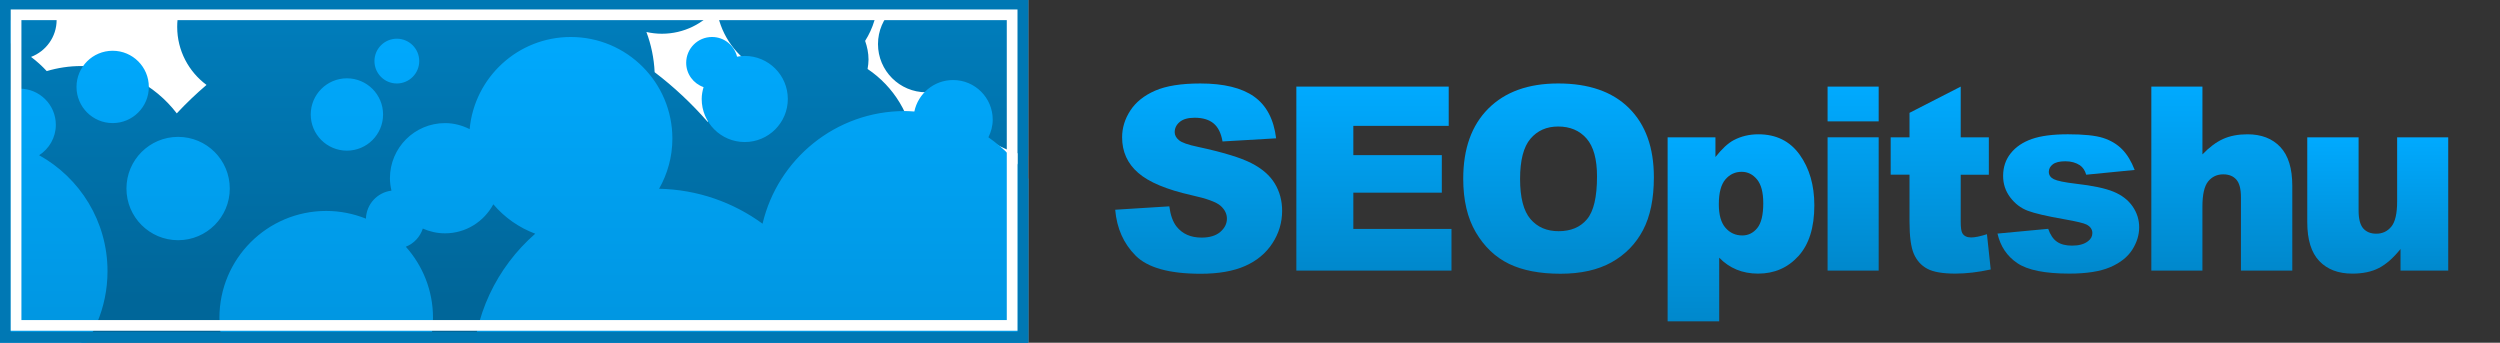 <?xml version="1.0" encoding="utf-8"?>
<!-- Generator: Adobe Illustrator 14.0.0, SVG Export Plug-In . SVG Version: 6.00 Build 43363)  -->
<!DOCTYPE svg PUBLIC "-//W3C//DTD SVG 1.1//EN" "http://www.w3.org/Graphics/SVG/1.1/DTD/svg11.dtd">
<svg version="1.1" id="layer1" xmlns="http://www.w3.org/2000/svg" xmlns:xlink="http://www.w3.org/1999/xlink" x="0px"
	 y="0px" width="233.417px" height="32px" viewBox="0 0 233.417 32" enable-background="new 0 0 233.417 32" xml:space="preserve">
<rect x="0" y="0" width="233.417" height="32" fill="#333333" stroke="none"/>
<g>
	<linearGradient id="SVGID_1_" gradientUnits="userSpaceOnUse" x1="111.916" y1="25.559" x2="111.916" y2="7.793">
		<stop  offset="0" style="stop-color:#0088CC"/>
		<stop  offset="1" style="stop-color:#00AAFF"/>
	</linearGradient>
	<path fill="url(#SVGID_1_)" d="M104.123,19.582l5.051-0.316c0.109,0.82,0.332,1.445,0.668,1.875
		c0.547,0.695,1.328,1.043,2.344,1.043c0.758,0,1.342-0.178,1.752-0.533s0.615-0.768,0.615-1.236c0-0.445-0.195-0.844-0.586-1.195
		s-1.297-0.684-2.719-0.996c-2.328-0.523-3.988-1.219-4.98-2.086c-1-0.867-1.5-1.973-1.5-3.316c0-0.883,0.256-1.717,0.768-2.502
		s1.281-1.402,2.309-1.852s2.436-0.674,4.225-0.674c2.195,0,3.869,0.408,5.021,1.225s1.838,2.115,2.057,3.896l-5.004,0.293
		c-0.133-0.773-0.412-1.336-0.838-1.688s-1.014-0.527-1.764-0.527c-0.617,0-1.082,0.131-1.395,0.393s-0.469,0.58-0.469,0.955
		c0,0.273,0.129,0.52,0.387,0.738c0.25,0.227,0.844,0.438,1.781,0.633c2.32,0.5,3.982,1.006,4.986,1.518s1.734,1.146,2.191,1.904
		s0.686,1.605,0.686,2.543c0,1.102-0.305,2.117-0.914,3.047s-1.461,1.635-2.555,2.115s-2.473,0.721-4.137,0.721
		c-2.922,0-4.945-0.563-6.07-1.688S104.271,21.316,104.123,19.582z"/>
	<linearGradient id="SVGID_2_" gradientUnits="userSpaceOnUse" x1="128.277" y1="25.266" x2="128.277" y2="8.086">
		<stop  offset="0" style="stop-color:#0088CC"/>
		<stop  offset="1" style="stop-color:#00AAFF"/>
	</linearGradient>
	<path fill="url(#SVGID_2_)" d="M121.035,8.086h14.227v3.668h-8.906v2.73h8.262v3.504h-8.262v3.387h9.164v3.891h-14.484V8.086z"/>
	<linearGradient id="SVGID_3_" gradientUnits="userSpaceOnUse" x1="145.517" y1="25.559" x2="145.517" y2="7.793">
		<stop  offset="0" style="stop-color:#0088CC"/>
		<stop  offset="1" style="stop-color:#00AAFF"/>
	</linearGradient>
	<path fill="url(#SVGID_3_)" d="M136.617,16.688c0-2.805,0.781-4.988,2.344-6.551s3.738-2.344,6.527-2.344
		c2.859,0,5.063,0.768,6.609,2.303s2.32,3.686,2.32,6.451c0,2.008-0.338,3.654-1.014,4.939s-1.652,2.285-2.93,3
		s-2.869,1.072-4.775,1.072c-1.938,0-3.541-0.309-4.811-0.926s-2.299-1.594-3.088-2.93S136.617,18.695,136.617,16.688z
		 M141.925,16.711c0,1.734,0.322,2.98,0.967,3.738s1.521,1.137,2.631,1.137c1.141,0,2.023-0.371,2.648-1.113
		s0.938-2.074,0.938-3.996c0-1.617-0.326-2.799-0.979-3.545s-1.537-1.119-2.654-1.119c-1.07,0-1.93,0.379-2.578,1.137
		S141.925,14.961,141.925,16.711z"/>
	<linearGradient id="SVGID_4_" gradientUnits="userSpaceOnUse" x1="162.549" y1="30" x2="162.549" y2="12.539">
		<stop  offset="0" style="stop-color:#0088CC"/>
		<stop  offset="1" style="stop-color:#00AAFF"/>
	</linearGradient>
	<path fill="url(#SVGID_4_)" d="M155.7,30V12.82h4.465v1.84c0.617-0.773,1.184-1.297,1.699-1.57
		c0.695-0.367,1.465-0.551,2.309-0.551c1.664,0,2.951,0.637,3.861,1.91s1.365,2.848,1.365,4.723c0,2.07-0.496,3.65-1.488,4.74
		s-2.246,1.635-3.762,1.635c-0.734,0-1.404-0.125-2.01-0.375s-1.146-0.621-1.623-1.113V30H155.7z M160.481,19.078
		c0,0.984,0.207,1.715,0.621,2.191s0.938,0.715,1.57,0.715c0.555,0,1.02-0.229,1.395-0.686s0.563-1.232,0.563-2.326
		c0-1.008-0.195-1.748-0.586-2.221s-0.867-0.709-1.43-0.709c-0.609,0-1.117,0.238-1.523,0.715S160.481,18.008,160.481,19.078z"/>
	<linearGradient id="SVGID_5_" gradientUnits="userSpaceOnUse" x1="173.021" y1="25.266" x2="173.021" y2="8.086">
		<stop  offset="0" style="stop-color:#0088CC"/>
		<stop  offset="1" style="stop-color:#00AAFF"/>
	</linearGradient>
	<path fill="url(#SVGID_5_)" d="M170.636,8.086h4.77v3.246h-4.77V8.086z M170.636,12.82h4.77v12.445h-4.77V12.82z"/>
	<linearGradient id="SVGID_6_" gradientUnits="userSpaceOnUse" x1="181.197" y1="25.547" x2="181.197" y2="8.086">
		<stop  offset="0" style="stop-color:#0088CC"/>
		<stop  offset="1" style="stop-color:#00AAFF"/>
	</linearGradient>
	<path fill="url(#SVGID_6_)" d="M183.066,8.086v4.734h2.625v3.492h-2.625v4.409c0,0.53,0.051,0.881,0.152,1.052
		c0.156,0.266,0.43,0.398,0.82,0.398c0.352,0,0.844-0.101,1.477-0.304l0.352,3.292c-1.18,0.258-2.281,0.387-3.305,0.387
		c-1.188,0-2.063-0.152-2.625-0.457s-0.979-0.767-1.248-1.387c-0.27-0.621-0.404-1.625-0.404-3.014v-4.377h-1.758V12.82h1.758
		v-2.285L183.066,8.086z"/>
	<linearGradient id="SVGID_7_" gradientUnits="userSpaceOnUse" x1="193.114" y1="25.547" x2="193.114" y2="12.539">
		<stop  offset="0" style="stop-color:#0088CC"/>
		<stop  offset="1" style="stop-color:#00AAFF"/>
	</linearGradient>
	<path fill="url(#SVGID_7_)" d="M186.499,21.809l4.734-0.445c0.195,0.563,0.469,0.965,0.82,1.207s0.82,0.363,1.406,0.363
		c0.641,0,1.137-0.136,1.488-0.41c0.273-0.203,0.41-0.456,0.41-0.76c0-0.343-0.18-0.608-0.539-0.796
		c-0.258-0.132-0.941-0.296-2.051-0.492c-1.656-0.288-2.807-0.556-3.451-0.802c-0.645-0.246-1.188-0.661-1.629-1.247
		s-0.662-1.252-0.662-2.002c0-0.819,0.238-1.526,0.715-2.119c0.477-0.593,1.133-1.036,1.969-1.329
		c0.836-0.292,1.957-0.439,3.363-0.439c1.484,0,2.58,0.113,3.287,0.34s1.297,0.578,1.77,1.055s0.865,1.121,1.178,1.934l-4.523,0.445
		c-0.117-0.398-0.313-0.691-0.586-0.879c-0.375-0.25-0.828-0.375-1.359-0.375c-0.539,0-0.932,0.096-1.178,0.287
		c-0.246,0.191-0.369,0.423-0.369,0.696c0,0.304,0.156,0.534,0.469,0.69c0.313,0.156,0.992,0.296,2.039,0.421
		c1.586,0.179,2.766,0.429,3.539,0.749c0.773,0.32,1.365,0.777,1.775,1.37c0.41,0.593,0.615,1.245,0.615,1.955
		c0,0.718-0.217,1.417-0.65,2.096c-0.434,0.679-1.117,1.219-2.051,1.621s-2.205,0.603-3.814,0.603c-2.273,0-3.893-0.324-4.857-0.973
		S186.772,23.004,186.499,21.809z"/>
	<linearGradient id="SVGID_8_" gradientUnits="userSpaceOnUse" x1="207.444" y1="25.266" x2="207.444" y2="8.086">
		<stop  offset="0" style="stop-color:#0088CC"/>
		<stop  offset="1" style="stop-color:#00AAFF"/>
	</linearGradient>
	<path fill="url(#SVGID_8_)" d="M200.864,8.086h4.77v6.328c0.648-0.672,1.293-1.152,1.934-1.441s1.398-0.434,2.273-0.434
		c1.297,0,2.318,0.395,3.064,1.184s1.119,2,1.119,3.633v7.91h-4.793v-6.844c0-0.781-0.145-1.334-0.434-1.658
		s-0.695-0.486-1.219-0.486c-0.578,0-1.047,0.219-1.406,0.656s-0.539,1.223-0.539,2.355v5.977h-4.77V8.086z"/>
	<linearGradient id="SVGID_9_" gradientUnits="userSpaceOnUse" x1="222.001" y1="25.547" x2="222.001" y2="12.82">
		<stop  offset="0" style="stop-color:#0088CC"/>
		<stop  offset="1" style="stop-color:#00AAFF"/>
	</linearGradient>
	<path fill="url(#SVGID_9_)" d="M228.582,25.266h-4.453V23.25c-0.664,0.828-1.334,1.418-2.01,1.77s-1.506,0.527-2.49,0.527
		c-1.313,0-2.342-0.393-3.088-1.178s-1.119-1.994-1.119-3.627V12.82h4.793v6.844c0,0.781,0.145,1.336,0.434,1.664
		s0.695,0.492,1.219,0.492c0.57,0,1.037-0.219,1.4-0.656s0.545-1.223,0.545-2.355V12.82h4.77V25.266z"/>
</g>
<rect fill="#FFFFFF" width="96" height="32"/>
<g>
	<defs>
		<rect id="SVGID_10_" width="96" height="32"/>
	</defs>
	<clipPath id="SVGID_11_">
		<use xlink:href="#SVGID_10_"  overflow="visible"/>
	</clipPath>
	<linearGradient id="SVGID_12_" gradientUnits="userSpaceOnUse" x1="47.772" y1="-11" x2="47.772" y2="66.666">
		<stop  offset="0" style="stop-color:#0088CC"/>
		<stop  offset="0.5" style="stop-color:#006699"/>
	</linearGradient>
	<path clip-path="url(#SVGID_11_)" fill-rule="evenodd" clip-rule="evenodd" fill="url(#SVGID_12_)" d="M85.388,13.835
		c-0.274-3.083-1.947-5.762-4.385-7.395c0.048-0.287,0.088-0.577,0.088-0.877c0-0.615-0.125-1.196-0.317-1.745
		c0.743-1.17,1.179-2.554,1.179-4.042c0-4.174-3.383-7.558-7.557-7.558c-1.179,0-2.29,0.277-3.284,0.758
		c-0.383-0.825-1.214-1.401-2.184-1.401c-0.785,0-1.476,0.381-1.917,0.962c-1.206-1.562-3.091-2.572-5.216-2.572
		c-3.641,0-6.593,2.952-6.593,6.593c0,0.072,0.009,0.143,0.011,0.215c-1.878-1.149-4.079-1.823-6.442-1.823
		c-4.095,0-7.714,1.997-9.969,5.06c-3.063,0.193-6.009,0.807-8.792,1.771c-0.363-3.388-3.229-6.026-6.712-6.026
		c-3.73,0-6.754,3.023-6.754,6.753c0,2.224,1.079,4.19,2.738,5.421c-0.975,0.833-1.904,1.717-2.777,2.655
		c-2.057-2.682-5.285-4.418-8.926-4.418c-1.118,0-2.196,0.168-3.215,0.472C3.916,6.152,3.426,5.709,2.897,5.313
		c1.394-0.53,2.39-1.869,2.39-3.448c0-1.952-1.518-3.534-3.434-3.672c0.137-0.303,0.218-0.637,0.218-0.991
		c0-1.332-1.08-2.412-2.412-2.412s-2.412,1.08-2.412,2.412c0,1.031,0.65,1.904,1.561,2.249C-1.756,0.1-2.109,0.937-2.109,1.864
		c0,0.51,0.104,0.997,0.291,1.439C-2.386,3.211-2.964,3.15-3.557,3.15c-5.95,0-10.774,4.823-10.774,10.773
		s4.824,10.774,10.774,10.774c0.805,0,1.586-0.095,2.34-0.262c2.063,2.583,5.233,4.242,8.795,4.242c0.105,0,0.208-0.013,0.313-0.016
		C7.68,30.178,7.565,31.726,7.565,33.3c0,18.428,14.938,33.366,33.366,33.366c9.386,0,17.861-3.881,23.924-10.121
		c4.715,5.341,11.607,8.713,19.291,8.713c14.209,0,25.728-11.519,25.728-25.728C109.874,25.738,99.02,14.483,85.388,13.835z
		 M66.08,11.386c-1.491-1.71-3.15-3.269-4.958-4.645c-0.062-1.316-0.327-2.577-0.769-3.754c0.465,0.104,0.946,0.163,1.442,0.163
		c2.061,0,3.899-0.947,5.108-2.428c0.288,2.296,1.603,4.268,3.473,5.446C68.398,7.347,66.864,9.185,66.08,11.386z M8.342,0.256
		c0-0.888,0.721-1.607,1.608-1.607c0.889,0,1.608,0.72,1.608,1.607c0,0.888-0.72,1.608-1.608,1.608
		C9.063,1.864,8.342,1.144,8.342,0.256z M10.111-7.462c0-1.954,1.583-3.538,3.537-3.538s3.538,1.584,3.538,3.538
		c0,1.954-1.584,3.538-3.538,3.538S10.111-5.508,10.111-7.462z M31.015-4.407c0-2.397,1.944-4.341,4.342-4.341
		s4.342,1.944,4.342,4.341c0,2.398-1.944,4.342-4.342,4.342S31.015-2.009,31.015-4.407z M81.975,4.115
		c0-2.486,2.016-4.502,4.502-4.502c0.835,0,1.607,0.243,2.277,0.639c0.213-0.447,0.461-0.874,0.734-1.282
		c-0.38,0.2-0.806,0.324-1.265,0.324c-1.51,0-2.733-1.224-2.733-2.733c0-1.51,1.224-2.734,2.733-2.734s2.734,1.224,2.734,2.734
		c0,0.295-0.059,0.574-0.146,0.839c1.826-1.802,4.313-2.932,7.082-2.932c5.595,0,10.131,4.536,10.131,10.13
		s-4.536,10.13-10.131,10.13c-4.339,0-8.03-2.733-9.473-6.568c-0.59,0.285-1.245,0.458-1.944,0.458
		C83.991,8.618,81.975,6.602,81.975,4.115z"/>
	<linearGradient id="SVGID_13_" gradientUnits="userSpaceOnUse" x1="48.147" y1="1.202" x2="48.147" y2="51.692">
		<stop  offset="0" style="stop-color:#00AAFF"/>
		<stop  offset="1" style="stop-color:#0088CC"/>
	</linearGradient>
	<path clip-path="url(#SVGID_11_)" fill-rule="evenodd" clip-rule="evenodd" fill="url(#SVGID_13_)" d="M108.125,30.307
		c0,4.973-4.031,9.005-9.005,9.005c-3.01,0-5.669-1.483-7.304-3.752c-2.12,1.351-4.629,2.144-7.329,2.144
		c-2.292,0-4.448-0.571-6.346-1.568c-0.754,8.716-8.059,15.558-16.97,15.558c-9.414,0-17.045-7.631-17.045-17.044
		c0-5.123,2.271-9.705,5.847-12.83c-1.53-0.572-2.874-1.522-3.912-2.746c-0.871,1.607-2.552,2.711-4.508,2.711
		c-0.74,0-1.44-0.163-2.076-0.444c-0.252,0.775-0.833,1.398-1.585,1.696c1.572,1.762,2.536,4.079,2.536,6.627
		c0,5.506-4.464,9.97-9.97,9.97c-5.506,0-9.97-4.464-9.97-9.97s4.463-9.969,9.97-9.969c1.311,0,2.56,0.26,3.707,0.72
		c0.042-1.354,1.065-2.45,2.385-2.616c-0.086-0.374-0.143-0.759-0.143-1.159c0-2.842,2.304-5.146,5.146-5.146
		c0.83,0,1.603,0.215,2.296,0.563c0.446-4.825,4.501-8.603,9.443-8.603c5.239,0,9.486,4.247,9.486,9.487
		c0,1.704-0.455,3.3-1.242,4.682c3.611,0.077,6.938,1.276,9.661,3.264c1.424-6.028,6.827-10.519,13.289-10.519
		c0.298,0,0.59,0.026,0.884,0.044c0.35-1.678,1.836-2.939,3.619-2.939c2.042,0,3.698,1.656,3.698,3.699
		c0,0.595-0.154,1.149-0.403,1.647c2.856,1.989,4.917,5.035,5.61,8.576c0.402-0.055,0.809-0.093,1.225-0.093
		C104.094,21.302,108.125,25.333,108.125,30.307z M106.678,11.654c-2.397,0-4.341,1.944-4.341,4.341
		c0,2.398,1.943,4.342,4.341,4.342c2.398,0,4.342-1.943,4.342-4.342C111.02,13.598,109.076,11.654,106.678,11.654z M97.834,13.583
		c0.889,0,1.608-0.72,1.608-1.608c0-0.888-0.72-1.608-1.608-1.608c-0.888,0-1.608,0.72-1.608,1.608
		C96.226,12.863,96.946,13.583,97.834,13.583z M66.479,3.453c-1.332,0-2.412,1.08-2.412,2.412c0,1.054,0.68,1.94,1.622,2.269
		c-0.102,0.354-0.174,0.721-0.174,1.108c0,2.22,1.8,4.02,4.02,4.02c2.221,0,4.021-1.8,4.021-4.02s-1.8-4.02-4.021-4.02
		c-0.246,0-0.485,0.03-0.719,0.072C68.557,4.239,67.613,3.453,66.479,3.453z M37.052,7.794c1.154,0,2.091-0.936,2.091-2.09
		c0-1.154-0.937-2.09-2.091-2.09s-2.09,0.936-2.09,2.09C34.962,6.859,35.897,7.794,37.052,7.794z M32.389,14.066
		c1.865,0,3.377-1.512,3.377-3.377c0-1.865-1.512-3.377-3.377-3.377s-3.377,1.512-3.377,3.377
		C29.012,12.554,30.523,14.066,32.389,14.066z M16.63,12.779c-2.664,0-4.824,2.16-4.824,4.824s2.16,4.824,4.824,4.824
		c2.665,0,4.824-2.16,4.824-4.824S19.294,12.779,16.63,12.779z M13.896,8.116c0-1.865-1.512-3.377-3.377-3.377
		c-1.865,0-3.376,1.512-3.376,3.377c0,1.865,1.512,3.376,3.376,3.376C12.385,11.493,13.896,9.981,13.896,8.116z M-0.415,4.739
		c0.977,0,1.769-0.792,1.769-1.769c0-0.977-0.792-1.769-1.769-1.769c-0.977,0-1.769,0.792-1.769,1.769
		C-2.184,3.947-1.392,4.739-0.415,4.739z M3.653,14.492c0.936-0.6,1.56-1.644,1.56-2.838c0-1.865-1.512-3.377-3.377-3.377
		c-1.865,0-3.376,1.512-3.376,3.377c0,0.477,0.102,0.929,0.28,1.341c-0.358-0.031-0.718-0.055-1.084-0.055
		c-6.838,0-12.382,5.543-12.382,12.382c0,6.838,5.543,12.381,12.382,12.381c6.838,0,12.382-5.543,12.382-12.381
		C10.038,20.66,7.459,16.605,3.653,14.492z"/>
</g>
<g>
	<path fill="#0078B4" d="M95,1v30H1V1H95 M96,0H0v32h96V0L96,0z"/>
</g>
<g>
	<path fill="#FFFFFF" d="M94,1.882v28H2v-28H94 M95,0.882H1v30h94V0.882L95,0.882z"/>
</g>
</svg>


